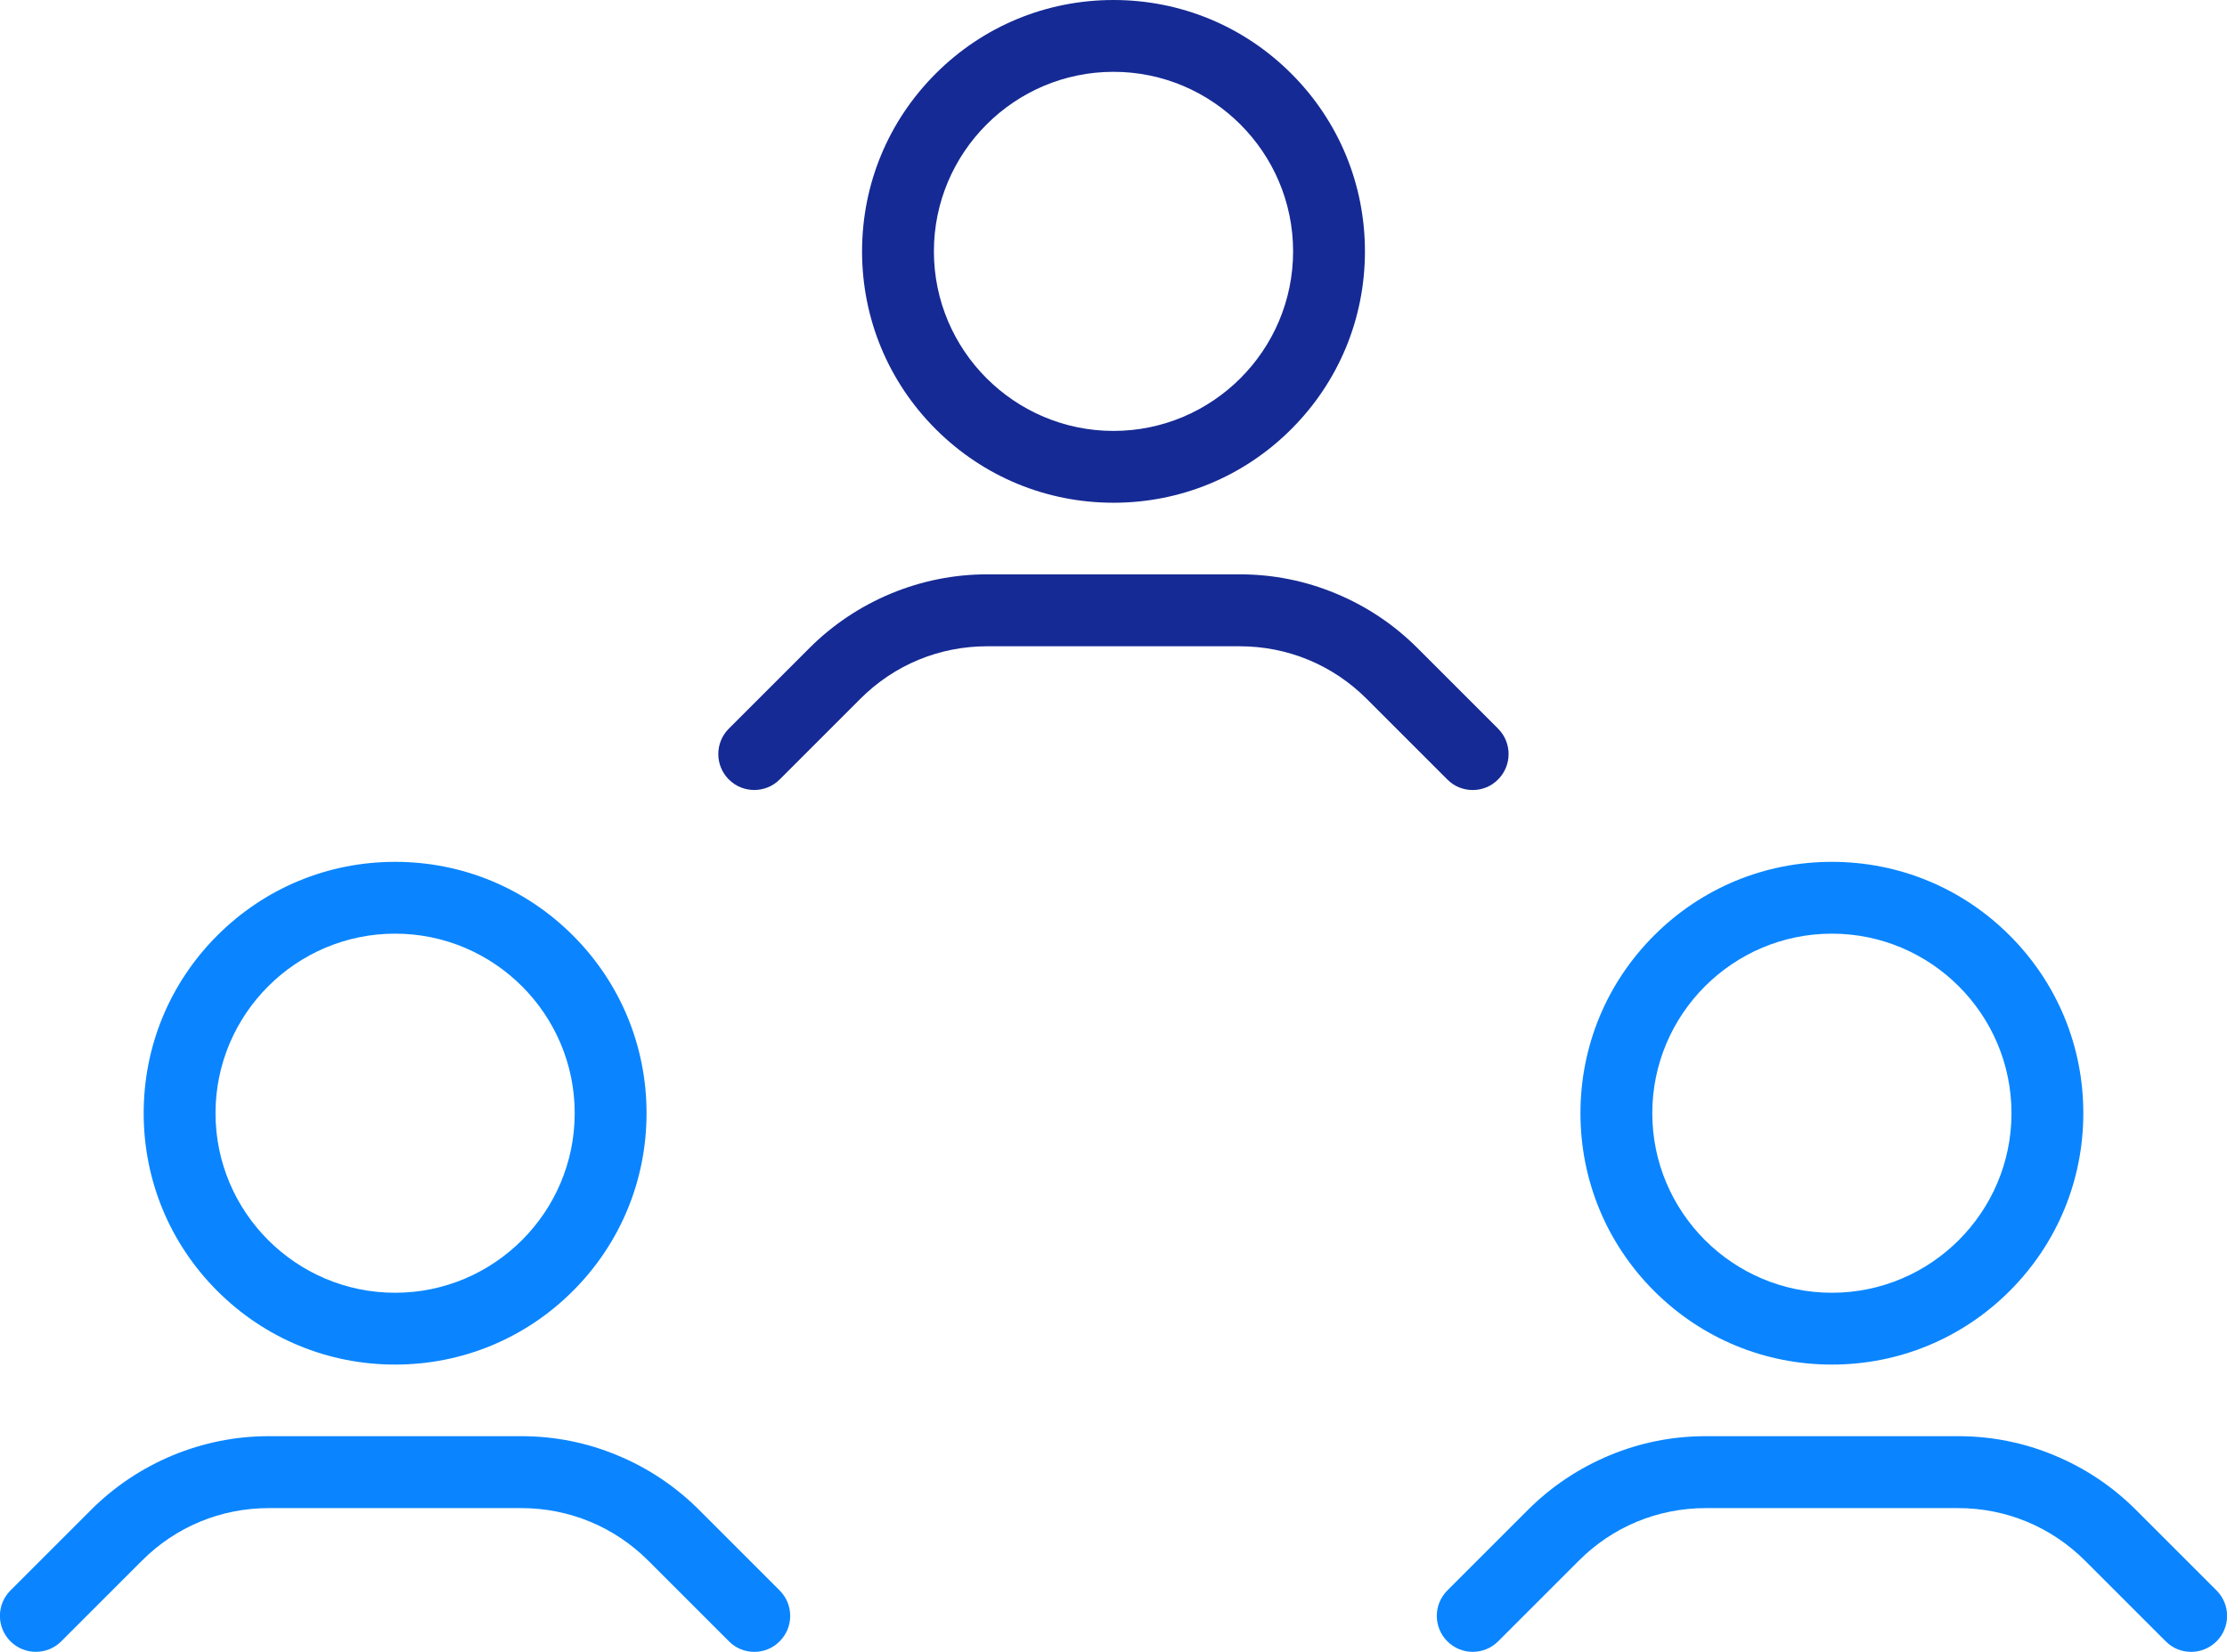 <?xml version="1.0" encoding="utf-8"?>
<!-- Generator: Adobe Illustrator 27.9.0, SVG Export Plug-In . SVG Version: 6.00 Build 0)  -->
<svg version="1.1" id="Layer_1" xmlns="http://www.w3.org/2000/svg" xmlns:xlink="http://www.w3.org/1999/xlink" x="0px" y="0px"
	 viewBox="0 0 1984 1472" style="enable-background:new 0 0 1984 1472;" xml:space="preserve">
<style type="text/css">
	.st0{fill:#152A94;}
	.st1{fill:#0A85FF;}
</style>
<g id="piktogramy">
	<g>
		<path class="st0" d="M992,448c-59.8,0-116.1-23.3-158.4-65.6C791.3,340.1,768,283.8,768,224s23.3-116.1,65.6-158.4
			C875.9,23.3,932.2,0,992,0c59.8,0,116.1,23.3,158.4,65.6c42.3,42.3,65.6,98.6,65.6,158.4s-23.3,116.1-65.6,158.4
			C1108.1,424.7,1051.8,448,992,448z M992,64c-88.2,0-160,71.8-160,160s71.8,160,160,160c88.2,0,160-71.8,160-160S1080.2,64,992,64z
			"/>
	</g>
	<g>
		<path class="st0" d="M1312,704c-8.2,0-16.4-3.1-22.6-9.4l-71.8-71.8c-30.2-30.2-70.4-46.9-113.1-46.9H879.5
			c-42.7,0-82.9,16.6-113.1,46.9l-71.8,71.8c-12.5,12.5-32.8,12.5-45.3,0c-12.5-12.5-12.5-32.8,0-45.3l71.8-71.8
			c20.9-20.9,45.4-37.2,72.7-48.6c27.3-11.3,56.2-17.1,85.7-17.1h224.9c29.6,0,58.4,5.7,85.7,17.1c27.3,11.3,51.8,27.7,72.7,48.6
			l71.8,71.8c12.5,12.5,12.5,32.8,0,45.3C1328.4,700.9,1320.2,704,1312,704z"/>
	</g>
	<g>
		<path class="st1" d="M352,1216c-59.8,0-116.1-23.3-158.4-65.6c-42.3-42.3-65.6-98.6-65.6-158.4c0-59.8,23.3-116.1,65.6-158.4
			C235.9,791.3,292.2,768,352,768s116.1,23.3,158.4,65.6C552.7,875.9,576,932.2,576,992c0,59.8-23.3,116.1-65.6,158.4
			C468.1,1192.7,411.8,1216,352,1216z M352,832c-88.2,0-160,71.8-160,160s71.8,160,160,160s160-71.8,160-160S440.2,832,352,832z"/>
	</g>
	<g>
		<path class="st1" d="M672,1472c-8.2,0-16.4-3.1-22.6-9.4l-71.8-71.8c-30.2-30.2-70.4-46.9-113.1-46.9H239.5
			c-42.7,0-82.9,16.6-113.1,46.9l-71.8,71.8c-12.5,12.5-32.8,12.5-45.3,0c-12.5-12.5-12.5-32.8,0-45.3l71.8-71.8
			c20.9-20.9,45.4-37.2,72.7-48.6c27.3-11.3,56.2-17.1,85.7-17.1c0,0,0,0,0,0h224.9c29.6,0,58.4,5.7,85.7,17.1
			c27.3,11.3,51.8,27.7,72.7,48.6l71.8,71.8c12.5,12.5,12.5,32.8,0,45.3C688.4,1468.9,680.2,1472,672,1472z"/>
	</g>
	<g>
		<path class="st1" d="M1632,1216c-59.8,0-116.1-23.3-158.4-65.6c-42.3-42.3-65.6-98.6-65.6-158.4c0-59.8,23.3-116.1,65.6-158.4
			c42.3-42.3,98.6-65.6,158.4-65.6s116.1,23.3,158.4,65.6c42.3,42.3,65.6,98.6,65.6,158.4c0,59.8-23.3,116.1-65.6,158.4
			C1748.1,1192.7,1691.8,1216,1632,1216z M1632,832c-88.2,0-160,71.8-160,160s71.8,160,160,160s160-71.8,160-160
			S1720.2,832,1632,832z"/>
	</g>
	<g>
		<path class="st1" d="M1952,1472c-8.2,0-16.4-3.1-22.6-9.4l-71.8-71.8c-30.2-30.2-70.4-46.9-113.1-46.9h-224.9
			c-42.7,0-82.9,16.6-113.1,46.9l-71.8,71.8c-12.5,12.5-32.8,12.5-45.3,0c-12.5-12.5-12.5-32.8,0-45.3l71.8-71.8
			c20.9-20.9,45.4-37.2,72.7-48.6s56.2-17.1,85.7-17.1c0,0,0,0,0,0h224.9c29.6,0,58.4,5.7,85.7,17.1c27.3,11.3,51.8,27.7,72.7,48.6
			l71.8,71.8c12.5,12.5,12.5,32.8,0,45.3C1968.4,1468.9,1960.2,1472,1952,1472z"/>
	</g>
</g>
</svg>
